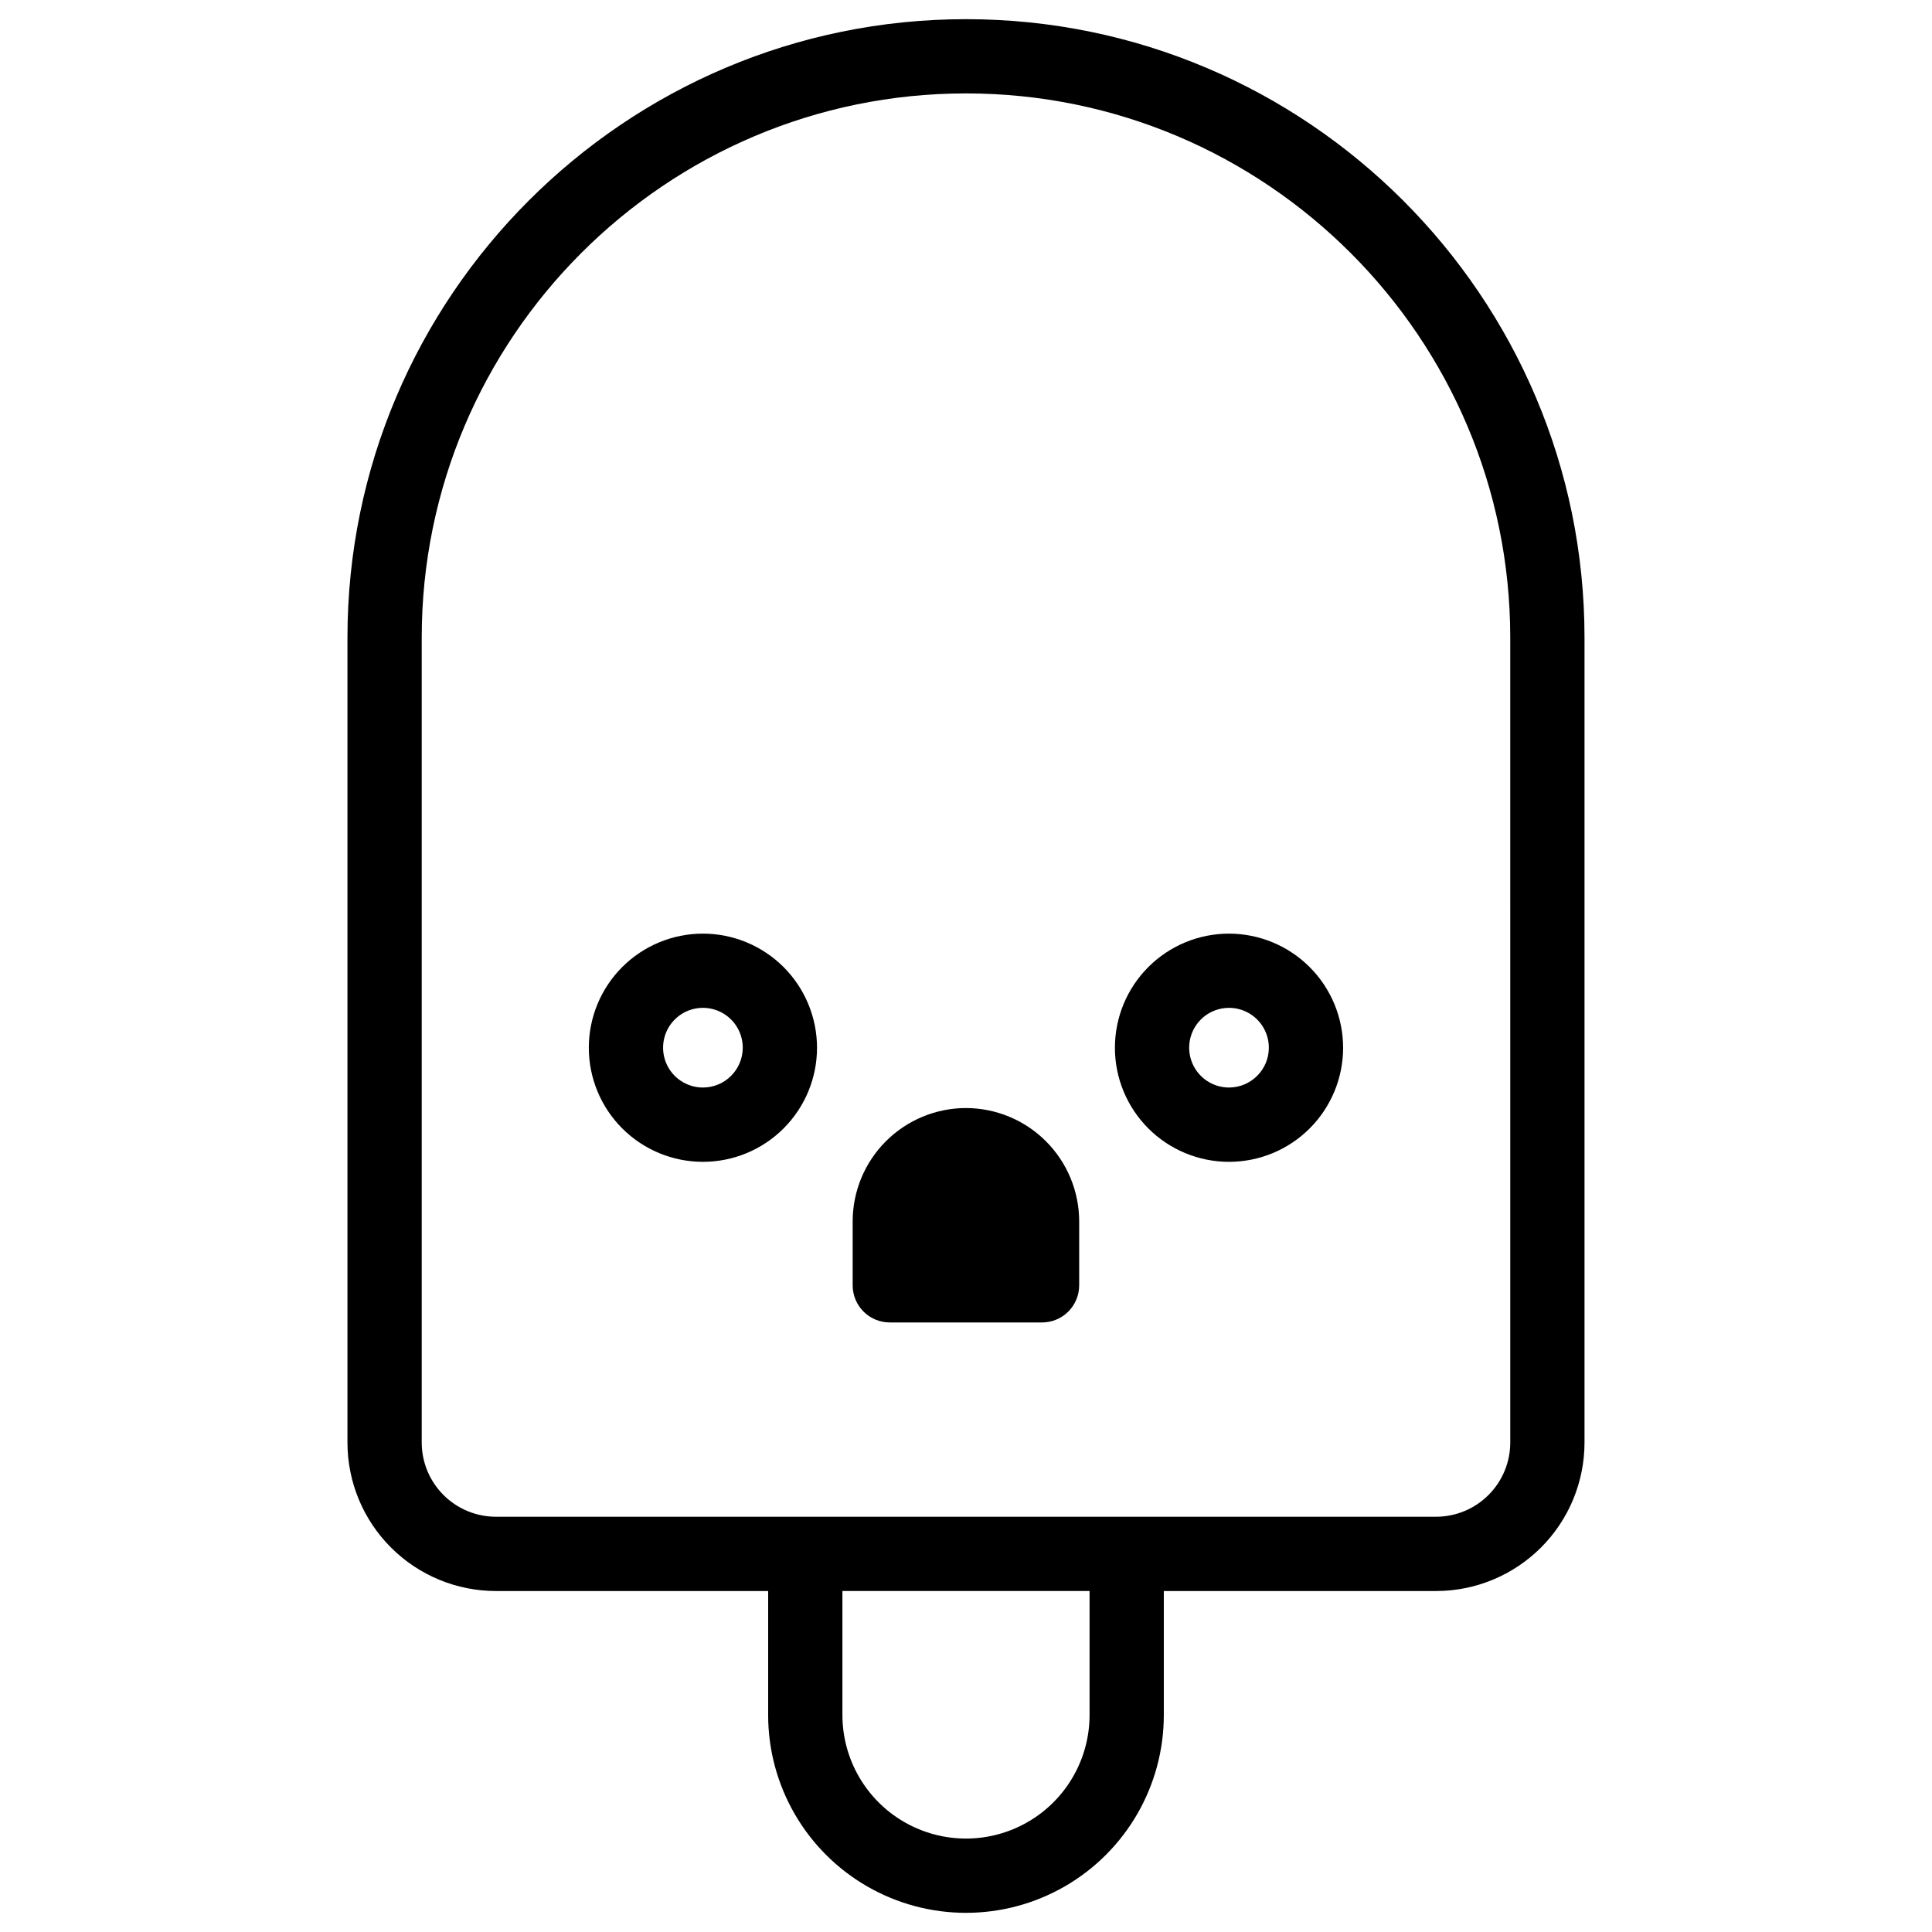 <?xml version="1.0" encoding="UTF-8"?>
<!-- Uploaded to: SVG Repo, www.svgrepo.com, Generator: SVG Repo Mixer Tools -->
<svg fill="#000000" width="800px" height="800px" version="1.1" viewBox="144 144 512 512" xmlns="http://www.w3.org/2000/svg">
 <g>
  <path d="m400 149.08c-90.383 0-163.92 73.535-163.92 163.91v213.29c0 10.438 4.148 20.449 11.531 27.828 7.379 7.383 17.391 11.531 27.832 11.531h72.129v32.855h-0.004c0 18.73 9.992 36.039 26.215 45.402 16.219 9.367 36.207 9.367 52.426 0 16.223-9.363 26.215-26.672 26.215-45.402v-32.855h72.129c10.438 0 20.449-4.148 27.832-11.531 7.379-7.379 11.527-17.391 11.527-27.828v-213.29c0-90.379-73.535-163.91-163.91-163.91zm32.746 449.41c0 11.699-6.242 22.512-16.375 28.359-10.133 5.852-22.613 5.852-32.746 0-10.133-5.848-16.375-16.66-16.375-28.359v-32.855h65.496zm111.49-72.215c0 5.219-2.074 10.223-5.766 13.914s-8.695 5.766-13.914 5.766h-249.11c-5.223 0-10.227-2.074-13.918-5.766s-5.766-8.695-5.766-13.914v-213.29c0-79.527 64.699-144.23 144.24-144.23 79.535 0 144.23 64.707 144.23 144.23z"/>
  <path d="m400 437.64c-7.965 0.008-15.598 3.176-21.23 8.805-5.629 5.629-8.797 13.266-8.805 21.227v16.953c0 2.613 1.039 5.113 2.883 6.961 1.848 1.844 4.348 2.879 6.961 2.879h40.344c2.609 0 5.109-1.035 6.957-2.879 1.844-1.848 2.883-4.348 2.883-6.961v-16.953c-0.008-7.957-3.172-15.582-8.793-21.211-5.621-5.633-13.246-8.801-21.199-8.82z"/>
  <path d="m330.28 391.42c-8.02 0-15.711 3.188-21.383 8.859-5.672 5.672-8.855 13.363-8.855 21.383 0 8.02 3.188 15.711 8.859 21.383 5.672 5.668 13.367 8.855 21.387 8.852 8.02 0 15.711-3.188 21.379-8.863 5.672-5.672 8.855-13.363 8.852-21.383-0.008-8.02-3.195-15.703-8.863-21.371-5.672-5.668-13.359-8.855-21.375-8.859zm0 40.785c-4.269 0-8.121-2.57-9.754-6.516-1.633-3.945-0.73-8.488 2.289-11.508 3.019-3.019 7.562-3.922 11.508-2.289 3.945 1.637 6.516 5.484 6.516 9.758-0.004 5.828-4.731 10.551-10.559 10.555z"/>
  <path d="m469.71 391.42c-8.02-0.004-15.715 3.184-21.387 8.852-5.672 5.672-8.859 13.363-8.859 21.383-0.004 8.023 3.184 15.715 8.855 21.387 5.672 5.672 13.363 8.855 21.383 8.855 8.023 0 15.715-3.188 21.383-8.859 5.672-5.676 8.855-13.367 8.855-21.387-0.012-8.016-3.199-15.699-8.867-21.363-5.668-5.668-13.348-8.855-21.363-8.867zm0 40.785c-4.269 0.004-8.125-2.562-9.762-6.508-1.637-3.945-0.734-8.488 2.281-11.512 3.019-3.019 7.562-3.926 11.508-2.293 3.949 1.633 6.519 5.484 6.519 9.758-0.004 5.824-4.723 10.547-10.547 10.555z"/>
 </g>
</svg>